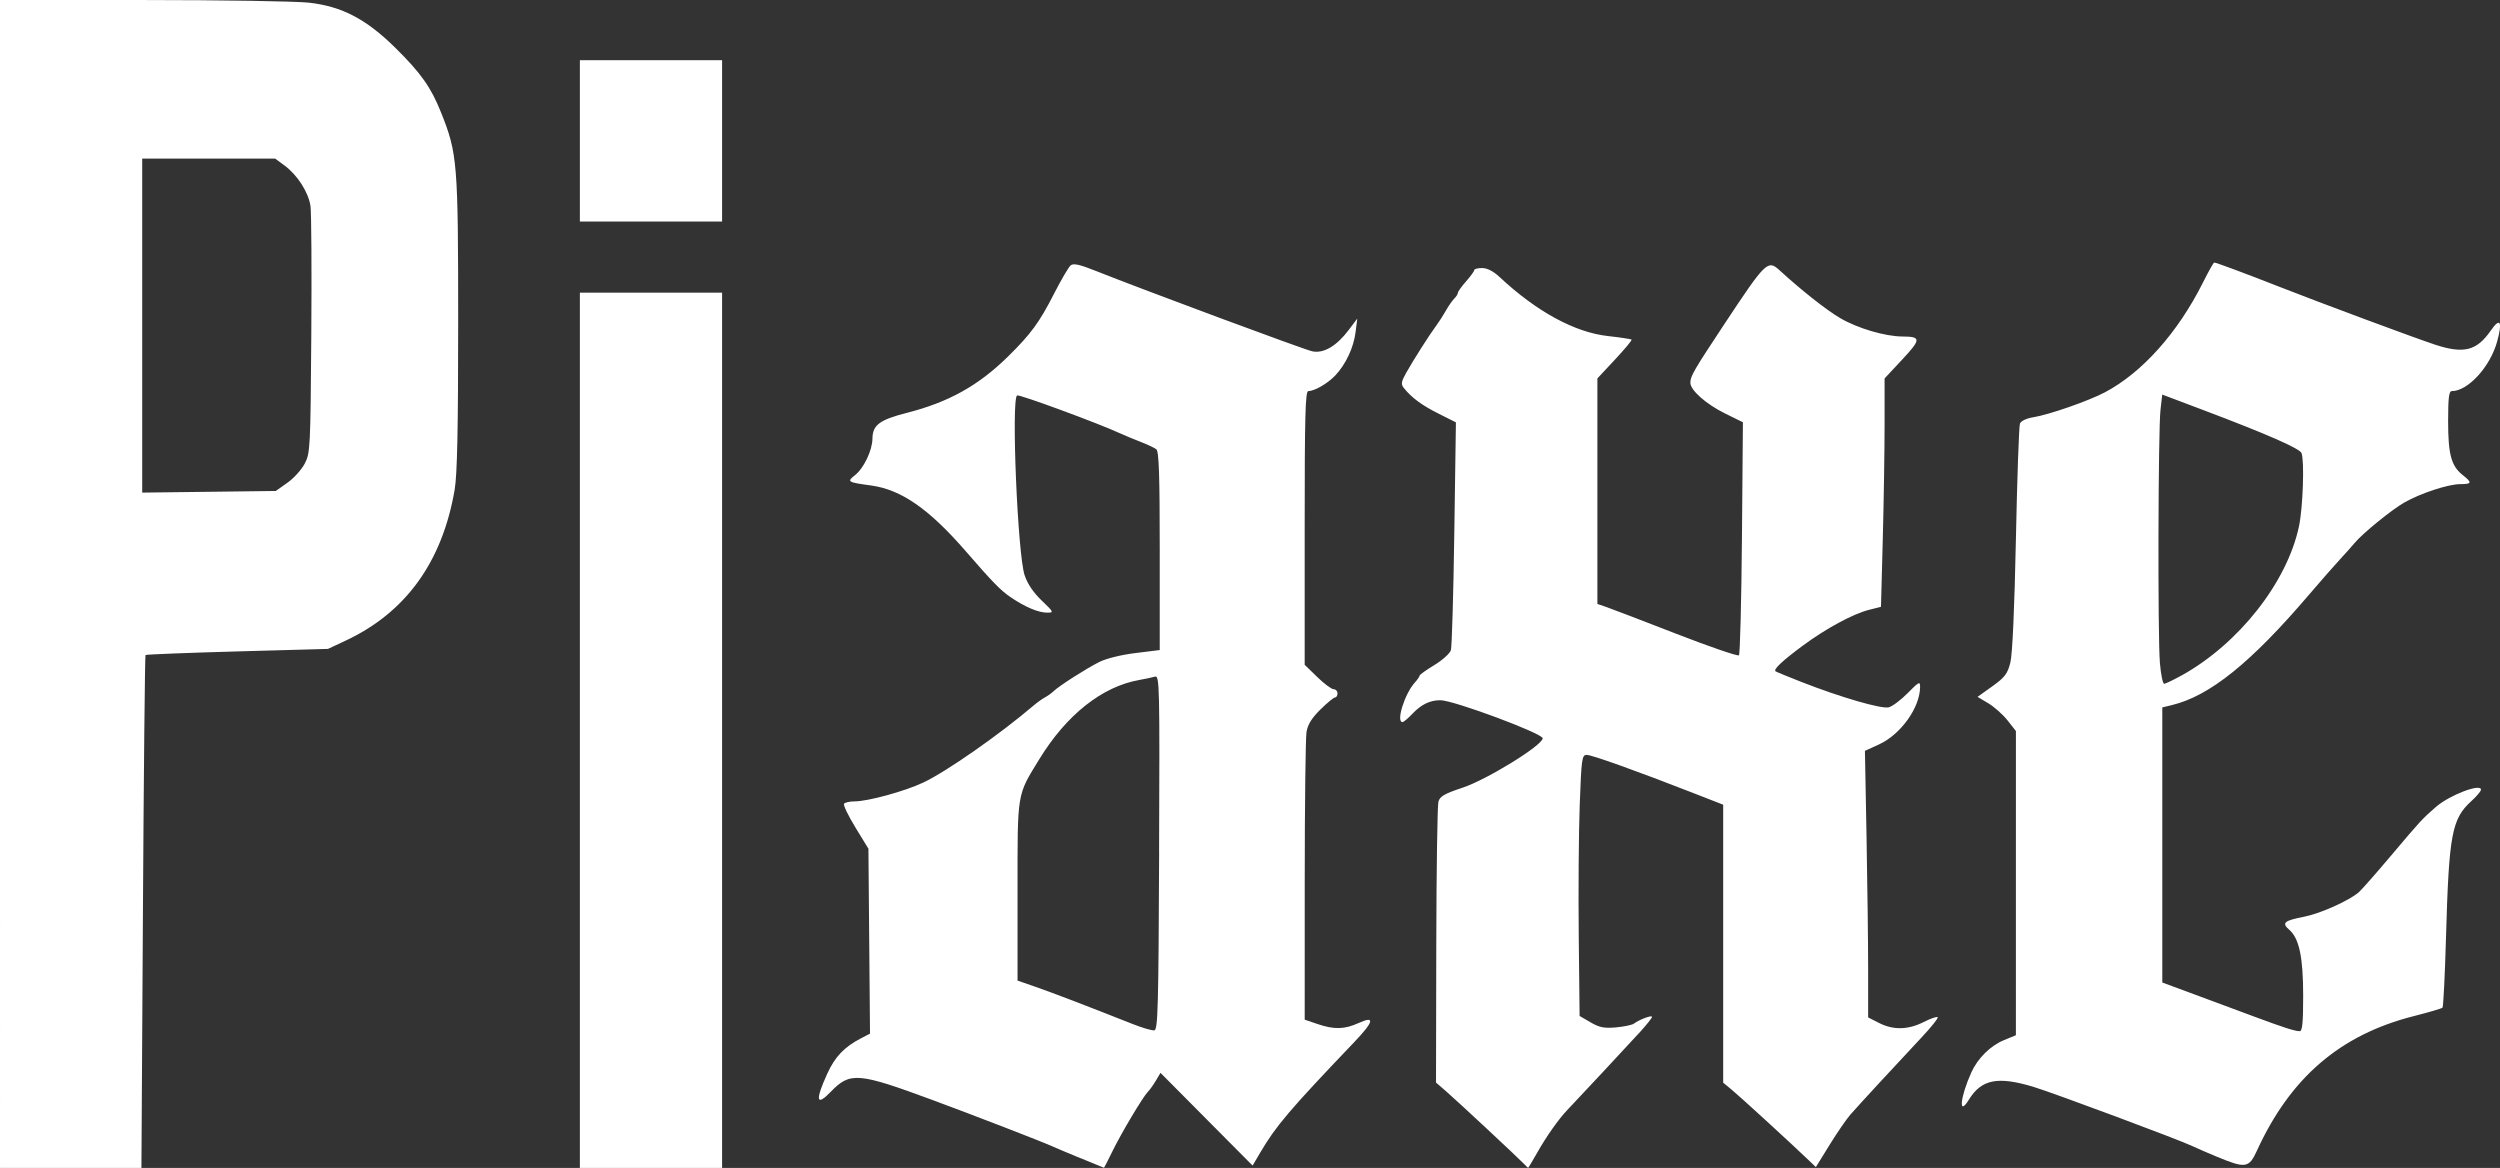 <?xml version="1.0" encoding="UTF-8" standalone="no"?>
<!-- Created with Inkscape (http://www.inkscape.org/) -->

<svg
   width="101.293mm"
   height="47.322mm"
   viewBox="0 0 101.293 47.322"
   version="1.1"
   id="svg5"
   xml:space="preserve"
   xmlns="http://www.w3.org/2000/svg"
   xmlns:svg="http://www.w3.org/2000/svg"><rect x="0" y="0" width="101.293" height="47.322" fill="#333333" stroke="none"/><defs
     id="defs2" /><g
     id="layer1"
     transform="translate(-30.724,-36.644)"><path
       style="fill:#ffffff;fill-opacity:1;stroke-width:0.111"
       d="m 30.724,60.305 v -23.661 l 5.791,8.4e-4 c 3.185,4.2e-4 6.215,0.049 6.733,0.108 1.335,0.152 2.315,0.665 3.496,1.831 1.037,1.024 1.44,1.594 1.85,2.617 0.664,1.66 0.694,2.027 0.694,8.521 0,4.308 -0.039,6.156 -0.142,6.76 -0.499,2.927 -1.98,4.978 -4.416,6.118 l -0.717,0.336 -3.674,0.102 c -2.021,0.056 -3.694,0.122 -3.719,0.146 -0.024,0.024 -0.072,4.71 -0.105,10.413 l -0.061,10.369 h -2.865 -2.865 z m 11.645,-4.101 c 0.259,-0.183 0.575,-0.532 0.702,-0.776 0.223,-0.426 0.233,-0.626 0.266,-5.209 0.019,-2.621 0.004,-4.974 -0.033,-5.228 -0.081,-0.555 -0.53,-1.257 -1.05,-1.64 l -0.38,-0.28 h -2.694 -2.694 v 6.766 6.766 l 2.706,-0.033 2.706,-0.033 z m 11.85,10.03 v -17.732 h 2.881 2.881 v 17.732 17.732 h -2.881 -2.881 z m 20.281,17.336 c -0.518,-0.213 -1.042,-0.434 -1.164,-0.491 -0.357,-0.165 -3.209,-1.267 -4.827,-1.865 -3.026,-1.118 -3.341,-1.144 -4.123,-0.336 -0.592,0.613 -0.641,0.36 -0.141,-0.737 0.312,-0.685 0.691,-1.08 1.375,-1.434 l 0.354,-0.183 -0.032,-3.746 -0.032,-3.746 -0.526,-0.86 c -0.289,-0.473 -0.498,-0.905 -0.464,-0.959 0.034,-0.054 0.225,-0.099 0.425,-0.099 0.542,0 2.026,-0.406 2.782,-0.761 0.937,-0.44 3.096,-1.947 4.473,-3.122 0.144,-0.123 0.352,-0.272 0.462,-0.331 0.11,-0.059 0.267,-0.171 0.348,-0.249 0.224,-0.216 1.306,-0.909 1.847,-1.182 0.283,-0.143 0.887,-0.293 1.468,-0.365 l 0.988,-0.122 v -4.014 c 0,-3.08 -0.032,-4.039 -0.139,-4.121 -0.076,-0.059 -0.363,-0.194 -0.637,-0.3 -0.274,-0.106 -0.648,-0.262 -0.831,-0.346 -0.883,-0.408 -4.088,-1.588 -4.172,-1.536 -0.242,0.15 0.02,6.427 0.304,7.284 0.116,0.349 0.354,0.703 0.69,1.025 0.494,0.473 0.502,0.492 0.224,0.492 -0.361,0 -0.9,-0.229 -1.49,-0.632 -0.401,-0.274 -0.722,-0.604 -1.81,-1.858 -1.487,-1.713 -2.613,-2.495 -3.834,-2.662 -0.959,-0.131 -0.991,-0.151 -0.653,-0.417 0.357,-0.281 0.705,-1.009 0.708,-1.484 0.004,-0.545 0.29,-0.76 1.384,-1.039 1.701,-0.434 2.906,-1.104 4.105,-2.282 0.926,-0.909 1.275,-1.385 1.872,-2.555 0.285,-0.558 0.586,-1.071 0.668,-1.14 0.114,-0.095 0.358,-0.042 1.021,0.223 1.909,0.762 8.429,3.184 8.767,3.257 0.458,0.099 0.984,-0.208 1.476,-0.86 l 0.351,-0.465 -0.07,0.55 c -0.079,0.627 -0.396,1.303 -0.822,1.754 -0.307,0.325 -0.838,0.633 -1.091,0.633 -0.123,0 -0.149,0.971 -0.149,5.545 v 5.545 l 0.509,0.495 c 0.28,0.272 0.579,0.495 0.665,0.495 0.086,0 0.156,0.075 0.156,0.166 0,0.091 -0.044,0.166 -0.098,0.166 -0.054,0 -0.321,0.22 -0.593,0.488 -0.354,0.349 -0.515,0.61 -0.565,0.914 -0.039,0.235 -0.071,2.953 -0.072,6.04 l -0.001,5.614 0.518,0.177 c 0.676,0.23 1.093,0.22 1.67,-0.042 0.679,-0.308 0.618,-0.061 -0.198,0.793 -2.604,2.728 -3.156,3.376 -3.794,4.462 l -0.307,0.523 -1.866,-1.879 -1.866,-1.879 -0.186,0.314 c -0.102,0.173 -0.249,0.379 -0.327,0.457 -0.204,0.206 -1.09,1.696 -1.452,2.442 -0.17,0.35 -0.316,0.635 -0.324,0.633 -0.008,-0.002 -0.439,-0.178 -0.957,-0.392 z m 3.187,-12.386 c 0.027,-6.807 0.018,-7.179 -0.166,-7.125 -0.107,0.032 -0.394,0.093 -0.638,0.136 -1.506,0.267 -2.948,1.411 -4.049,3.209 -0.917,1.497 -0.882,1.289 -0.882,5.35 v 3.621 l 0.748,0.26 c 0.683,0.237 2.028,0.752 3.907,1.496 0.396,0.157 0.795,0.274 0.887,0.26 0.145,-0.022 0.17,-0.923 0.195,-7.207 z m 14.807,12.639 c -0.216,-0.23 -2.734,-2.578 -3.171,-2.956 l -0.416,-0.36 0.011,-5.557 c 0.006,-3.057 0.045,-5.677 0.086,-5.824 0.06,-0.216 0.246,-0.323 0.979,-0.567 0.992,-0.329 3.246,-1.72 3.246,-2.002 0,-0.197 -3.615,-1.542 -4.144,-1.542 -0.423,0 -0.775,0.17 -1.129,0.544 -0.178,0.188 -0.361,0.342 -0.407,0.342 -0.27,0 0.086,-1.144 0.498,-1.6 0.107,-0.118 0.194,-0.245 0.194,-0.281 0,-0.037 0.269,-0.23 0.598,-0.429 0.329,-0.199 0.631,-0.472 0.671,-0.605 0.04,-0.133 0.102,-2.264 0.138,-4.736 l 0.065,-4.493 -0.708,-0.356 c -0.676,-0.339 -1.092,-0.647 -1.405,-1.041 -0.119,-0.149 -0.103,-0.25 0.096,-0.606 0.294,-0.525 0.947,-1.55 1.224,-1.923 0.113,-0.152 0.288,-0.424 0.388,-0.604 0.1,-0.18 0.25,-0.395 0.333,-0.479 0.084,-0.084 0.152,-0.191 0.152,-0.24 0,-0.048 0.149,-0.257 0.331,-0.463 0.182,-0.206 0.332,-0.413 0.332,-0.458 8.38e-4,-0.046 0.144,-0.083 0.319,-0.083 0.205,0 0.454,0.128 0.703,0.36 1.506,1.407 3.045,2.245 4.398,2.396 0.502,0.056 0.932,0.121 0.955,0.144 0.023,0.023 -0.279,0.386 -0.672,0.807 l -0.714,0.765 v 4.569 4.569 l 0.36,0.123 c 0.198,0.068 1.47,0.555 2.826,1.082 1.356,0.527 2.503,0.921 2.549,0.876 0.045,-0.045 0.1,-2.189 0.122,-4.763 l 0.039,-4.68 -0.72,-0.354 c -0.774,-0.381 -1.409,-0.943 -1.409,-1.247 0,-0.266 0.139,-0.505 1.377,-2.375 1.678,-2.535 1.761,-2.616 2.232,-2.185 0.903,0.825 1.904,1.615 2.459,1.94 0.707,0.415 1.823,0.744 2.528,0.747 0.758,0.003 0.756,0.11 -0.013,0.934 l -0.714,0.765 -2.2e-4,1.892 c -1.1e-4,1.041 -0.033,3.123 -0.073,4.627 l -0.073,2.734 -0.472,0.119 c -0.665,0.167 -1.756,0.758 -2.717,1.47 -0.801,0.594 -1.174,0.944 -1.086,1.022 0.024,0.021 0.492,0.214 1.041,0.429 1.591,0.624 3.252,1.107 3.548,1.032 0.147,-0.037 0.493,-0.296 0.77,-0.577 0.457,-0.464 0.503,-0.486 0.501,-0.248 -0.005,0.84 -0.782,1.925 -1.668,2.33 l -0.567,0.259 0.065,3.481 c 0.036,1.915 0.065,4.345 0.065,5.4 v 1.919 l 0.439,0.224 c 0.58,0.296 1.18,0.283 1.816,-0.039 0.286,-0.145 0.54,-0.231 0.564,-0.191 0.024,0.04 -0.265,0.402 -0.643,0.805 -1.057,1.127 -2.573,2.77 -2.896,3.14 -0.16,0.183 -0.54,0.736 -0.844,1.229 l -0.554,0.897 -0.359,-0.343 c -0.738,-0.705 -2.689,-2.491 -3.036,-2.779 l -0.36,-0.299 v -5.631 -5.631 l -1.191,-0.465 c -2.291,-0.895 -4.129,-1.553 -4.337,-1.553 -0.196,0 -0.215,0.137 -0.285,2.023 -0.041,1.112 -0.059,3.492 -0.04,5.288 l 0.035,3.266 0.443,0.258 c 0.361,0.21 0.553,0.248 1.033,0.205 0.324,-0.029 0.648,-0.097 0.72,-0.15 0.229,-0.169 0.74,-0.36 0.739,-0.276 -8.38e-4,0.044 -0.213,0.313 -0.471,0.596 -0.46,0.505 -2.629,2.832 -2.969,3.185 -0.335,0.348 -0.847,1.073 -1.202,1.703 -0.198,0.35 -0.368,0.635 -0.379,0.633 -0.011,-0.003 -0.076,-0.065 -0.145,-0.139 z m 28.054,-0.31 c -0.427,-0.178 -0.876,-0.373 -0.997,-0.433 -0.486,-0.238 -5.597,-2.143 -6.42,-2.394 -1.465,-0.446 -2.126,-0.315 -2.639,0.522 -0.425,0.694 -0.35,-0.102 0.105,-1.113 0.256,-0.569 0.775,-1.083 1.319,-1.306 l 0.486,-0.2 4.2e-4,-6.163 4.2e-4,-6.163 -0.34,-0.431 c -0.187,-0.237 -0.537,-0.548 -0.777,-0.692 l -0.437,-0.261 0.597,-0.427 c 0.508,-0.364 0.617,-0.506 0.731,-0.958 0.085,-0.337 0.168,-2.171 0.226,-5.019 0.05,-2.469 0.124,-4.57 0.164,-4.669 0.043,-0.107 0.263,-0.211 0.537,-0.255 0.635,-0.101 2.245,-0.662 2.91,-1.014 1.512,-0.801 2.951,-2.415 3.971,-4.452 0.221,-0.442 0.425,-0.803 0.452,-0.803 0.078,0 1.216,0.423 2.607,0.969 1.722,0.676 5.555,2.101 6.359,2.364 1.147,0.375 1.674,0.24 2.237,-0.573 0.384,-0.554 0.486,-0.381 0.261,0.44 -0.281,1.024 -1.182,2.009 -1.837,2.009 -0.116,0 -0.149,0.272 -0.149,1.223 0,1.349 0.127,1.813 0.596,2.183 0.384,0.302 0.367,0.363 -0.101,0.363 -0.486,0 -1.607,0.367 -2.268,0.744 -0.517,0.294 -1.691,1.25 -2.013,1.638 -0.101,0.122 -0.369,0.422 -0.595,0.666 -0.226,0.244 -0.792,0.889 -1.257,1.434 -2.357,2.761 -4.021,4.101 -5.555,4.471 l -0.388,0.094 v 5.573 5.573 l 1.33,0.492 c 0.731,0.271 1.804,0.669 2.383,0.885 1.213,0.452 1.66,0.595 1.856,0.595 0.105,0 0.139,-0.355 0.139,-1.423 0,-1.575 -0.16,-2.336 -0.565,-2.687 -0.318,-0.276 -0.21,-0.37 0.604,-0.527 0.651,-0.126 1.831,-0.655 2.22,-0.997 0.115,-0.101 0.713,-0.782 1.33,-1.513 1.161,-1.377 1.253,-1.476 1.794,-1.943 0.558,-0.481 1.821,-0.962 1.821,-0.694 0,0.059 -0.173,0.265 -0.385,0.457 -0.799,0.727 -0.913,1.338 -1.032,5.522 -0.043,1.534 -0.108,2.818 -0.142,2.852 -0.035,0.035 -0.558,0.189 -1.163,0.342 -2.983,0.757 -5.002,2.49 -6.359,5.459 -0.32,0.7 -0.462,0.721 -1.613,0.24 z m -1.423,-19.506 c 2.312,-1.286 4.268,-3.773 4.747,-6.037 0.161,-0.76 0.226,-2.645 0.103,-2.968 -0.071,-0.186 -1.404,-0.77 -3.948,-1.731 l -1.695,-0.64 -0.071,0.622 c -0.095,0.832 -0.114,9.174 -0.024,10.247 0.039,0.466 0.117,0.848 0.172,0.848 0.055,0 0.377,-0.154 0.716,-0.342 z M 54.219,42.351 v -3.269 h 2.881 2.881 v 3.269 3.269 h -2.881 -2.881 z"
       id="path302" /></g></svg>
